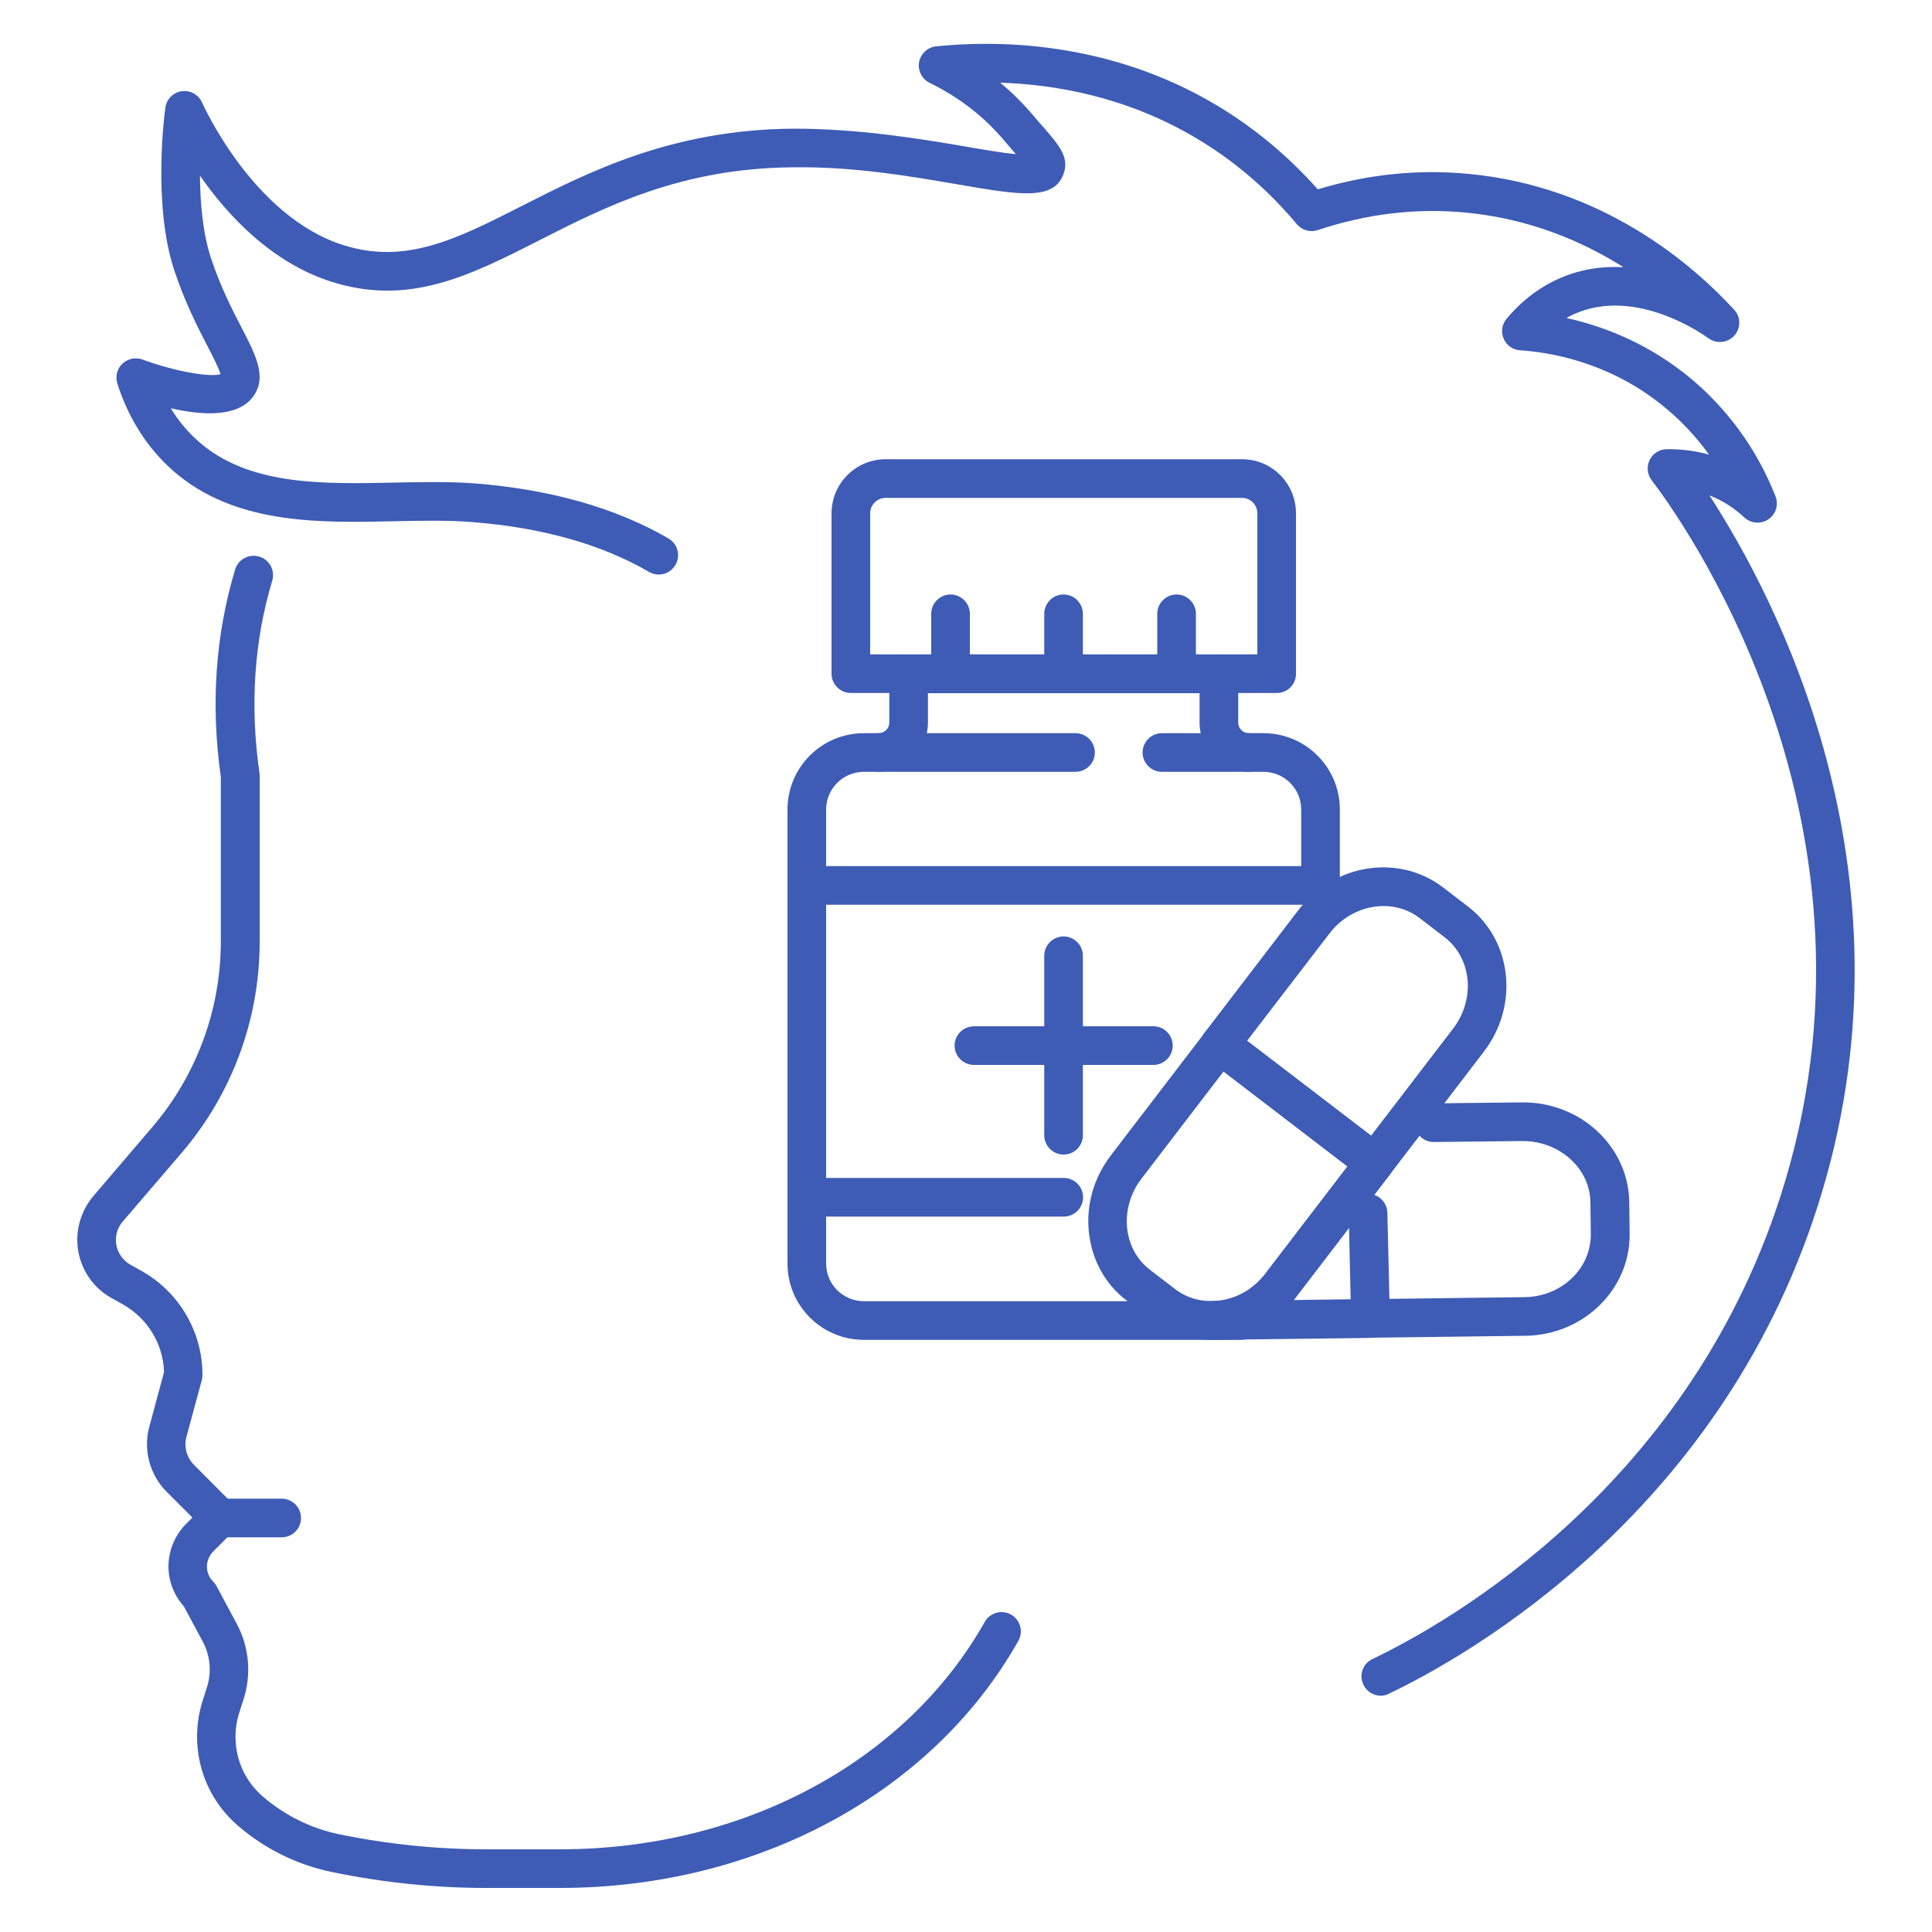 <?xml version="1.0" encoding="utf-8"?>
<!-- Generator: Adobe Illustrator 27.7.0, SVG Export Plug-In . SVG Version: 6.00 Build 0)  -->
<svg version="1.1" id="i-detoksykacja" xmlns="http://www.w3.org/2000/svg" xmlns:xlink="http://www.w3.org/1999/xlink" x="0px"
	 y="0px" viewBox="0 0 100 100" style="enable-background:new 0 0 100 100;" xml:space="preserve">
<g>
	<g id="XMLID_6323_">
		<g id="XMLID_6324_">
			<g id="XMLID_6330_">
				<g id="XMLID_6331_">
					<path style="fill:#3E5CB5;" d="M28.98,97.72c-0.55,0-1-0.45-1-1s0.45-1,1-1c9.47,0,17.89-4.51,21.99-11.77
						c0.27-0.48,0.88-0.65,1.36-0.38c0.48,0.27,0.65,0.88,0.38,1.36C48.26,92.82,39.16,97.72,28.98,97.72z"/>
				</g>
			</g>
			<g id="XMLID_6325_">
				<g id="XMLID_6326_">
					<g id="XMLID_6329_">
						<path style="fill:#3E5CB5;" d="M28.98,97.72h-3.83c-2.65,0-5.34-0.28-8-0.83c-1.77-0.37-3.44-1.19-4.82-2.38
							c-1.35-1.15-2.13-2.83-2.13-4.62c0-0.67,0.11-1.32,0.31-1.93l0.18-0.56c0.28-0.81,0.2-1.7-0.2-2.44l-0.97-1.81
							c-0.51-0.57-0.8-1.31-0.8-2.07c0-0.82,0.33-1.62,0.91-2.2l0.33-0.33l-1.33-1.33c-0.88-0.88-1.23-2.18-0.9-3.38l0.76-2.82
							c-0.04-1.45-0.85-2.79-2.14-3.51l-0.57-0.32C4.69,66.6,4,65.43,4,64.17c0-0.82,0.3-1.63,0.83-2.26l3.06-3.58
							c2.28-2.67,3.54-6.08,3.54-9.59v-8.53c-0.53-3.73-0.28-7.34,0.74-10.73c0.16-0.53,0.71-0.83,1.25-0.67
							c0.53,0.16,0.83,0.72,0.67,1.25c-0.94,3.13-1.16,6.48-0.66,9.95c0.01,0.05,0.01,0.09,0.01,0.14v8.61
							c0,3.99-1.43,7.86-4.02,10.89l-3.06,3.57C6.13,63.48,6,63.82,6,64.17c0,0.54,0.29,1.03,0.75,1.29l0.57,0.32
							c1.95,1.09,3.16,3.15,3.16,5.38c0,0.09-0.01,0.18-0.03,0.26l-0.8,2.95c-0.14,0.51,0.01,1.07,0.39,1.45l2.03,2.04
							c0.39,0.39,0.39,1.02,0,1.41l-1.03,1.03c-0.21,0.21-0.33,0.5-0.33,0.79c0,0.29,0.12,0.57,0.33,0.78
							c0.07,0.07,0.13,0.15,0.17,0.23l1.03,1.92c0.67,1.23,0.79,2.69,0.34,4.02l-0.18,0.56c-0.14,0.42-0.21,0.85-0.21,1.3
							c0,1.2,0.52,2.33,1.43,3.1c1.13,0.97,2.48,1.64,3.93,1.94c2.53,0.52,5.09,0.78,7.6,0.78h3.83c0.55,0,1,0.45,1,1
							S29.53,97.72,28.98,97.72z"/>
					</g>
					<g id="XMLID_6328_">
						<path style="fill:#3E5CB5;" d="M71.47,87.77c-0.37,0-0.73-0.21-0.9-0.57c-0.24-0.5-0.03-1.1,0.47-1.33
							c3.83-1.83,16.67-9.02,21.37-24.77c5.69-19.09-5.61-34.54-6.92-36.24c-0.23-0.3-0.27-0.7-0.11-1.04s0.5-0.56,0.88-0.57
							c0.74-0.01,1.48,0.08,2.2,0.28c-0.65-0.9-1.49-1.83-2.57-2.67c-2.75-2.15-5.7-2.63-7.21-2.73c-0.38-0.02-0.71-0.26-0.85-0.6
							c-0.15-0.35-0.09-0.75,0.15-1.03c0.76-0.91,1.65-1.6,2.67-2.06c1.15-0.52,2.3-0.67,3.38-0.61c-2.14-1.35-4.88-2.52-8.2-2.83
							c-2.55-0.24-5.11,0.07-7.62,0.91c-0.39,0.13-0.82,0.01-1.09-0.31c-1.48-1.77-3.2-3.25-5.14-4.41
							c-3.63-2.18-7.36-2.82-10.21-2.91c0.63,0.52,1.21,1.1,1.74,1.73c0.19,0.23,0.37,0.43,0.53,0.61c0.76,0.88,1.31,1.51,1.02,2.35
							c-0.49,1.43-2.25,1.13-5.45,0.58c-2.4-0.41-5.38-0.94-8.6-0.89c-5.76,0.05-9.66,2.03-13.1,3.78
							c-3.6,1.83-6.72,3.41-10.73,2.15c-3.14-0.99-5.42-3.47-6.83-5.5c0.01,1.38,0.14,2.96,0.57,4.27c0.5,1.5,1.1,2.67,1.59,3.61
							c0.75,1.45,1.34,2.59,0.56,3.6c-0.81,1.04-2.64,0.93-4.23,0.56c0.41,0.68,0.97,1.36,1.71,1.95c2.6,2.06,6.27,1.97,9.83,1.9
							c1.4-0.03,2.85-0.06,4.19,0.04c3.93,0.31,7.31,1.27,10.03,2.85c0.48,0.28,0.64,0.89,0.36,1.37c-0.28,0.48-0.89,0.64-1.37,0.36
							c-2.46-1.43-5.55-2.3-9.18-2.58c-1.24-0.1-2.58-0.07-3.99-0.04c-3.73,0.08-7.96,0.18-11.12-2.33
							c-1.5-1.19-2.61-2.85-3.23-4.81c-0.11-0.36-0.01-0.76,0.27-1.02s0.68-0.34,1.04-0.21c1.59,0.59,3.44,0.93,4.03,0.76
							c-0.08-0.32-0.41-0.95-0.68-1.47c-0.49-0.95-1.16-2.25-1.71-3.91c-1.14-3.45-0.49-8.22-0.46-8.42
							c0.06-0.44,0.41-0.79,0.85-0.85c0.44-0.06,0.87,0.18,1.05,0.59c0.03,0.06,2.62,5.9,7.32,7.38c3.24,1.02,5.88-0.33,9.23-2.03
							c3.46-1.76,7.75-3.94,13.99-4c3.4-0.01,6.6,0.52,8.95,0.92c0.92,0.16,1.91,0.33,2.63,0.4c-0.01-0.02-0.03-0.03-0.04-0.05
							c-0.16-0.19-0.35-0.4-0.55-0.64c-1.05-1.25-2.35-2.26-3.87-3c-0.4-0.2-0.62-0.63-0.55-1.07c0.08-0.44,0.44-0.77,0.88-0.82
							c3-0.31,8.88-0.34,14.56,3.07c1.93,1.16,3.68,2.62,5.2,4.33c2.57-0.78,5.19-1.05,7.8-0.8c6.94,0.65,11.59,4.68,13.75,7.03
							c0.35,0.38,0.35,0.96,0.01,1.34c-0.34,0.38-0.92,0.44-1.34,0.14c-0.15-0.11-3.72-2.71-6.96-1.25
							c-0.13,0.06-0.26,0.12-0.39,0.2c1.75,0.39,3.94,1.18,6.05,2.82c2.69,2.1,4.08,4.64,4.77,6.41c0.17,0.44,0.02,0.93-0.37,1.19
							c-0.39,0.26-0.9,0.22-1.25-0.1c-0.52-0.49-1.13-0.88-1.8-1.14c3.39,5.22,10.84,19.28,5.84,36.02
							c-4.93,16.54-18.41,24.09-22.42,26C71.76,87.74,71.61,87.77,71.47,87.77z"/>
					</g>
					<g id="XMLID_6327_">
						<path style="fill:#3E5CB5;" d="M14.58,79.57h-3.22c-0.55,0-1-0.45-1-1s0.45-1,1-1h3.22c0.55,0,1,0.45,1,1
							S15.14,79.57,14.58,79.57z"/>
					</g>
				</g>
			</g>
		</g>
	</g>
	<g id="XMLID_7_">
		<g id="XMLID_1927_">
			<g id="XMLID_1945_">
				<g id="XMLID_1950_">
					<g id="XMLID_1957_">
						<path style="fill:#3E5CB5;" d="M64.22,69.35H44.71c-2.18,0-3.95-1.77-3.95-3.95V41.9c0-2.18,1.77-3.95,3.95-3.95h0.76
							c0.31,0,0.56-0.25,0.56-0.55v-2.52c0-0.55,0.45-1,1-1h16.06c0.55,0,1,0.45,1,1v2.52c0,0.31,0.25,0.55,0.55,0.55h0.76
							c2.18,0,3.95,1.77,3.95,3.95v3.92c0,0.55-0.45,1-1,1s-1-0.45-1-1V41.9c0-1.08-0.88-1.95-1.95-1.95h-0.76
							c-1.41,0-2.55-1.15-2.55-2.55v-1.52H48.03v1.52c0,1.41-1.15,2.55-2.56,2.55h-0.76c-1.08,0-1.95,0.88-1.95,1.95V65.4
							c0,1.08,0.88,1.95,1.95,1.95h19.51c0.55,0,1,0.45,1,1S64.77,69.35,64.22,69.35z"/>
					</g>
					<g id="XMLID_1955_">
						<g id="XMLID_1956_">
							<path style="fill:#3E5CB5;" d="M66.08,35.87H44.04c-0.55,0-1-0.45-1-1v-8.3c0-1.54,1.25-2.8,2.8-2.8h18.45
								c1.54,0,2.79,1.25,2.79,2.8v8.3C67.08,35.43,66.64,35.87,66.08,35.87z M45.04,33.87h20.04v-7.3c0-0.44-0.36-0.8-0.79-0.8
								H45.84c-0.44,0-0.8,0.36-0.8,0.8V33.87z"/>
						</g>
					</g>
					<g id="XMLID_1954_">
						<path style="fill:#3E5CB5;" d="M68.36,46.83h-26.6c-0.55,0-1-0.45-1-1s0.45-1,1-1h26.6c0.55,0,1,0.45,1,1
							S68.92,46.83,68.36,46.83z"/>
					</g>
					<g id="XMLID_1953_">
						<path style="fill:#3E5CB5;" d="M55.06,62.97h-13.3c-0.55,0-1-0.45-1-1s0.45-1,1-1h13.3c0.55,0,1,0.45,1,1
							S55.61,62.97,55.06,62.97z"/>
					</g>
					<g id="XMLID_1952_">
						<path style="fill:#3E5CB5;" d="M64.65,39.95h-4.51c-0.55,0-1-0.45-1-1s0.45-1,1-1h4.51c0.55,0,1,0.45,1,1
							S65.2,39.95,64.65,39.95z"/>
					</g>
					<g id="XMLID_1951_">
						<path style="fill:#3E5CB5;" d="M55.66,39.95H45.48c-0.55,0-1-0.45-1-1s0.45-1,1-1h10.19c0.55,0,1,0.45,1,1
							S56.22,39.95,55.66,39.95z"/>
					</g>
				</g>
				<g id="XMLID_1947_">
					<g id="XMLID_1949_">
						<path style="fill:#3E5CB5;" d="M55.05,59.76c-0.55,0-1-0.45-1-1v-9.29c0-0.55,0.45-1,1-1s1,0.45,1,1v9.29
							C56.05,59.31,55.61,59.76,55.05,59.76z"/>
					</g>
					<g id="XMLID_1948_">
						<path style="fill:#3E5CB5;" d="M59.7,55.12h-9.29c-0.55,0-1-0.45-1-1s0.45-1,1-1h9.29c0.55,0,1,0.45,1,1
							S60.25,55.12,59.7,55.12z"/>
					</g>
				</g>
			</g>
			<g id="XMLID_1944_">
				<path style="fill:#3E5CB5;" d="M49.2,35.87c-0.55,0-1-0.45-1-1v-3.1c0-0.55,0.45-1,1-1s1,0.45,1,1v3.1
					C50.2,35.43,49.76,35.87,49.2,35.87z"/>
			</g>
			<g id="XMLID_1942_">
				<path style="fill:#3E5CB5;" d="M55.05,35.87c-0.55,0-1-0.45-1-1v-3.1c0-0.55,0.45-1,1-1s1,0.45,1,1v3.1
					C56.05,35.43,55.61,35.87,55.05,35.87z"/>
			</g>
			<g id="XMLID_1940_">
				<path style="fill:#3E5CB5;" d="M60.9,35.87c-0.55,0-1-0.45-1-1v-3.1c0-0.55,0.45-1,1-1s1,0.45,1,1v3.1
					C61.9,35.43,61.45,35.87,60.9,35.87z"/>
			</g>
		</g>
		<g id="XMLID_1895_">
			<g id="XMLID_1924_">
				<g id="XMLID_1961_">
					<path style="fill:#3E5CB5;" d="M71.15,61.19c-0.22,0-0.43-0.07-0.61-0.21l-8-6.13c-0.44-0.34-0.52-0.96-0.19-1.4l4.86-6.35
						c1.83-2.4,5.19-2.92,7.48-1.17l1.29,0.99c2.29,1.75,2.66,5.13,0.82,7.52l-4.86,6.35c-0.16,0.21-0.4,0.35-0.66,0.38
						C71.24,61.18,71.19,61.19,71.15,61.19z M64.55,53.87l6.42,4.91l4.25-5.55l0,0c1.16-1.52,0.96-3.64-0.45-4.72l-1.29-0.99
						c-1.41-1.08-3.51-0.72-4.67,0.8L64.55,53.87z"/>
				</g>
				<g id="XMLID_1960_">
					<path style="fill:#3E5CB5;" d="M62.69,69.35c-1.12,0-2.19-0.36-3.08-1.04l-1.29-0.99c-1.12-0.85-1.81-2.11-1.96-3.55
						c-0.15-1.41,0.26-2.82,1.14-3.97l4.86-6.35c0.16-0.21,0.4-0.35,0.66-0.38c0.26-0.04,0.53,0.04,0.74,0.2l8,6.13
						c0.21,0.16,0.35,0.4,0.38,0.66s-0.04,0.53-0.2,0.74l-4.86,6.35c-0.88,1.15-2.14,1.91-3.54,2.14
						C63.26,69.33,62.97,69.35,62.69,69.35z M63.33,55.46l-4.25,5.55c-0.57,0.75-0.83,1.65-0.74,2.55c0.09,0.88,0.51,1.65,1.19,2.17
						l1.29,0.99c0.68,0.52,1.52,0.72,2.4,0.58c0.89-0.14,1.7-0.63,2.27-1.38l4.25-5.55L63.33,55.46z"/>
				</g>
			</g>
			<g id="XMLID_1923_">
				<path style="fill:#3E5CB5;" d="M62.94,69.34c-0.55,0-0.99-0.44-1-0.99c-0.01-0.55,0.43-1.01,0.99-1.01l6.98-0.09l-0.1-4.43
					c-0.01-0.55,0.42-1.01,0.98-1.02c0.55-0.02,1.01,0.42,1.02,0.98l0.13,5.44c0.01,0.27-0.09,0.53-0.28,0.72s-0.44,0.3-0.71,0.31
					l-7.99,0.1C62.95,69.34,62.94,69.34,62.94,69.34z"/>
			</g>
			<g id="XMLID_1921_">
				<path style="fill:#3E5CB5;" d="M70.93,69.24c-0.55,0-0.99-0.44-1-0.99c-0.01-0.55,0.43-1.01,0.99-1.01l7.99-0.1
					c1.92-0.02,3.45-1.49,3.43-3.27l-0.02-1.63c-0.02-1.78-1.61-3.18-3.51-3.18l-4.59,0.05c0,0-0.01,0-0.01,0
					c-0.55,0-0.99-0.44-1-0.99c-0.01-0.55,0.44-1,0.99-1.01l4.59-0.05c3-0.03,5.5,2.27,5.54,5.16l0.02,1.63
					c0.04,2.88-2.39,5.26-5.41,5.29l-7.99,0.1C70.94,69.24,70.93,69.24,70.93,69.24z"/>
			</g>
		</g>
	</g>
</g>
</svg>
